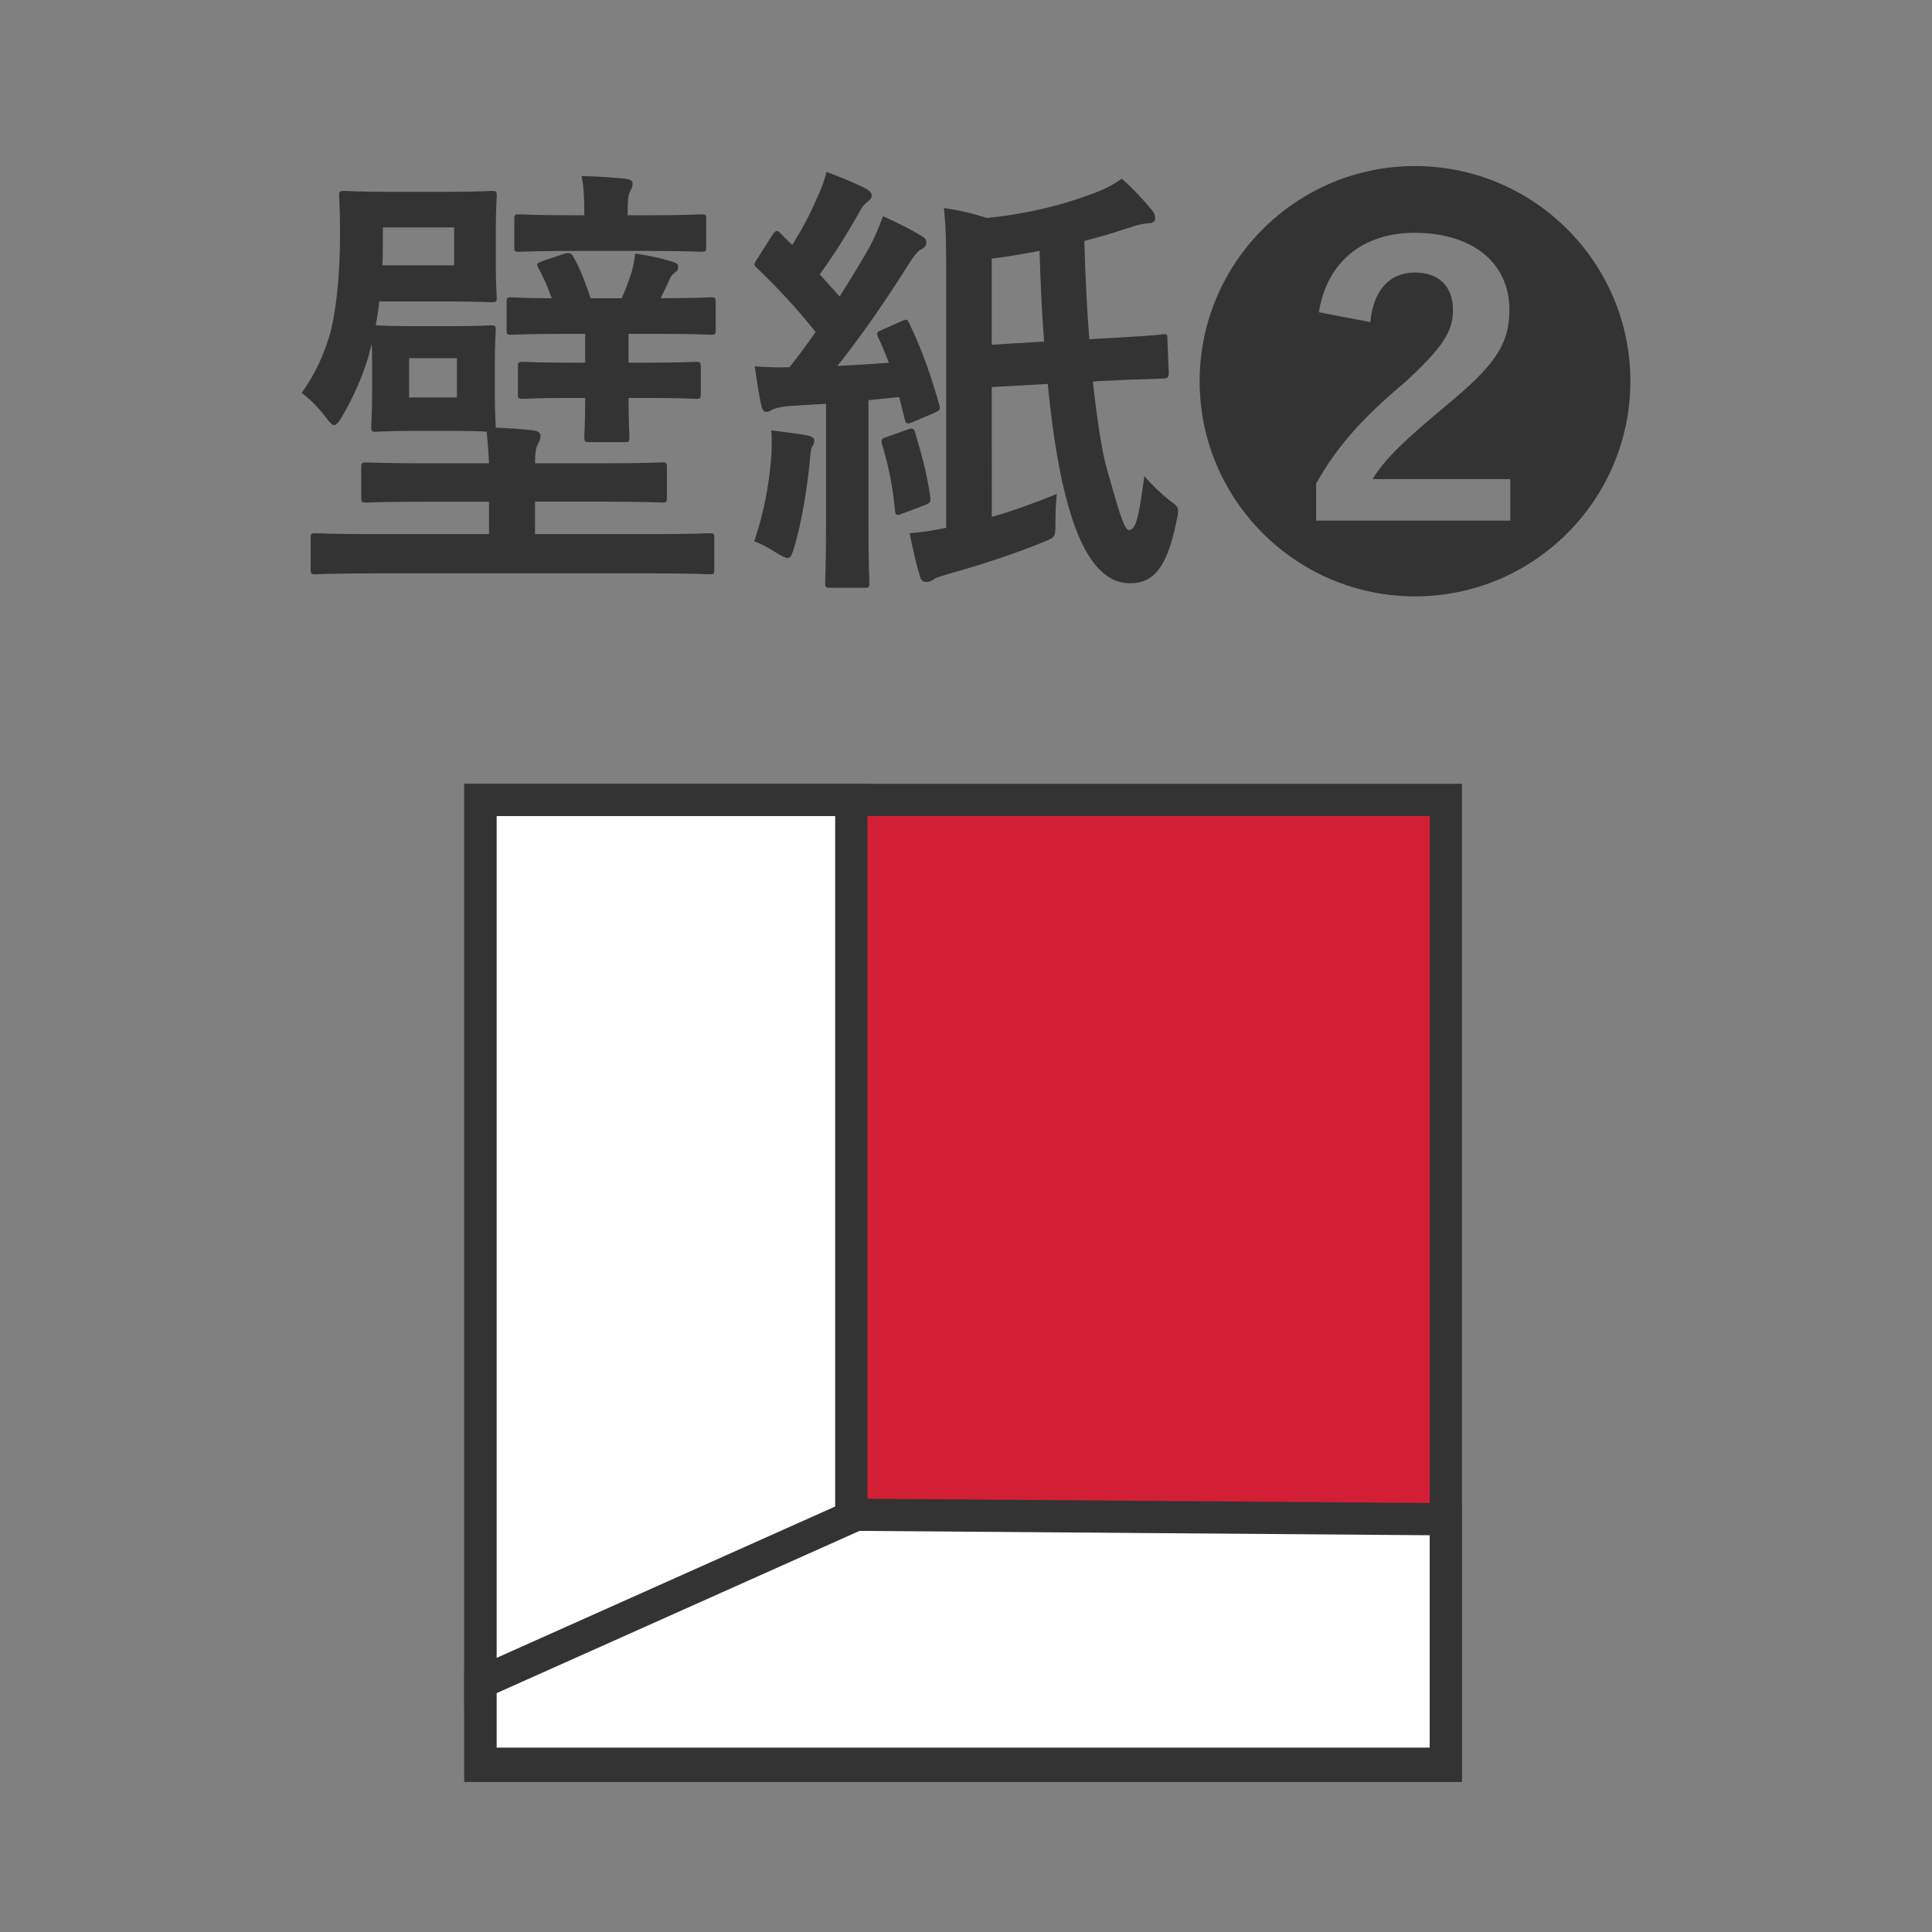 <?xml version="1.0" encoding="utf-8"?>
<svg version="1.1" id="icon-wall2" xmlns="http://www.w3.org/2000/svg" xmlns:xlink="http://www.w3.org/1999/xlink" xml:space="preserve"
	 x="0px" y="0px" width="60px" height="60px" viewBox="0 0 60 60" enable-background="new 0 0 60 60">
	<rect x="0" y="0" width="60" height="60" fill="#808080" stroke="none"/>
	<rect fill="none" width="60" height="60"/>
	<g>
		<path fill="#333333" d="M14.051,10.13c0.855,0,1.094-0.027,1.191-0.027c0.141,0,0.154,0.014,0.154,0.154
			c0,0.084-0.028,0.363-0.028,1.008v0.995c0,0.644,0.028,0.896,0.028,1.022c0.407,0.014,0.785,0.042,1.164,0.084
			c0.141,0.014,0.225,0.084,0.225,0.154c0,0.126-0.042,0.195-0.084,0.279c-0.057,0.112-0.085,0.253-0.085,0.589h2.02
			c1.374,0,1.852-0.028,1.936-0.028c0.126,0,0.14,0.015,0.14,0.168v0.911c0,0.153-0.014,0.168-0.14,0.168
			c-0.084,0-0.562-0.028-1.936-0.028h-2.02v1.009h3.675c1.233,0,1.654-0.028,1.738-0.028c0.141,0,0.154,0.015,0.154,0.154v0.967
			c0,0.14-0.014,0.154-0.154,0.154c-0.084,0-0.505-0.028-1.738-0.028h-8.736c-1.234,0-1.655,0.028-1.739,0.028
			c-0.154,0-0.168-0.015-0.168-0.154v-0.967c0-0.14,0.014-0.154,0.168-0.154c0.084,0,0.505,0.028,1.739,0.028h3.632V15.58h-1.879
			c-1.375,0-1.852,0.028-1.936,0.028c-0.141,0-0.154-0.015-0.154-0.168v-0.911c0-0.153,0.014-0.168,0.154-0.168
			c0.084,0,0.561,0.028,1.936,0.028h1.879c-0.015-0.336-0.042-0.645-0.07-0.98c-0.154-0.014-0.449-0.028-1.065-0.028h-1.192
			c-0.827,0-1.08,0.028-1.178,0.028c-0.141,0-0.154-0.014-0.154-0.168c0-0.084,0.028-0.337,0.028-0.98v-1.009
			c0-0.238,0-0.435-0.015-0.574l-0.098,0.392c-0.183,0.617-0.463,1.261-0.827,1.878c-0.099,0.168-0.169,0.252-0.239,0.252
			c-0.069,0-0.14-0.084-0.266-0.252c-0.238-0.309-0.533-0.603-0.743-0.743c0.42-0.588,0.743-1.274,0.925-2.003
			c0.183-0.813,0.267-1.877,0.267-2.941c0-0.742-0.028-1.078-0.028-1.177c0-0.14,0.015-0.154,0.169-0.154
			c0.084,0,0.406,0.028,1.43,0.028h1.697c1.023,0,1.346-0.028,1.431-0.028c0.153,0,0.168,0.015,0.168,0.154
			c0,0.099-0.028,0.336-0.028,0.98V8.24c0,0.673,0.028,0.91,0.028,0.994c0,0.141-0.015,0.154-0.168,0.154
			c-0.085,0-0.407-0.027-1.431-0.027h-2.048c-0.027,0.252-0.069,0.504-0.111,0.742c0.111,0,0.364,0.027,1.191,0.027H14.051z
			M14.106,7.063h-2.216v0.378c0,0.28,0,0.547-0.014,0.799h2.229V7.063z M14.19,11.125h-1.486v1.219h1.486V11.125z M19.52,12.358
			c0,0.784,0.027,1.121,0.027,1.205c0,0.153-0.014,0.168-0.153,0.168h-1.08c-0.154,0-0.168-0.015-0.168-0.168
			c0-0.084,0.027-0.421,0.027-1.205h-0.351c-1.136,0-1.5,0.028-1.584,0.028c-0.141,0-0.154-0.015-0.154-0.141v-0.84
			c0-0.154,0.014-0.168,0.154-0.168c0.084,0,0.448,0.027,1.584,0.027h0.351v-0.896h-0.561c-1.22,0-1.641,0.028-1.725,0.028
			c-0.141,0-0.154-0.014-0.154-0.154V9.388c0-0.14,0.014-0.154,0.154-0.154c0.069,0,0.406,0.028,1.248,0.028
			c-0.112-0.322-0.253-0.645-0.407-0.925c-0.084-0.153-0.07-0.153,0.141-0.237L17.5,7.889c0.21-0.056,0.238-0.042,0.337,0.141
			c0.182,0.322,0.364,0.798,0.505,1.232h0.967c0.112-0.252,0.196-0.477,0.281-0.729c0.056-0.168,0.098-0.35,0.14-0.658
			c0.477,0.07,0.785,0.141,1.108,0.238c0.182,0.056,0.224,0.084,0.224,0.168c0,0.098-0.027,0.126-0.084,0.168
			c-0.056,0.042-0.14,0.112-0.183,0.225c-0.084,0.196-0.182,0.392-0.28,0.588c1.094,0,1.486-0.028,1.557-0.028
			c0.141,0,0.154,0.015,0.154,0.154v0.854c0,0.141-0.014,0.154-0.154,0.154c-0.07,0-0.477-0.028-1.711-0.028H19.52v0.896h0.505
			c1.121,0,1.5-0.027,1.584-0.027c0.141,0,0.154,0.014,0.154,0.168v0.84c0,0.126-0.014,0.141-0.154,0.141
			c-0.084,0-0.463-0.028-1.584-0.028H19.52z M17.738,7.792c-1.164,0-1.528,0.028-1.612,0.028c-0.141,0-0.154-0.015-0.154-0.154V6.797
			c0-0.126,0.014-0.141,0.154-0.141c0.084,0,0.448,0.028,1.612,0.028h0.407V6.559c0-0.421-0.015-0.784-0.085-1.093
			C18.58,5.48,19,5.508,19.421,5.55c0.141,0.014,0.225,0.07,0.225,0.14c0,0.085-0.028,0.169-0.084,0.267
			c-0.057,0.098-0.07,0.336-0.07,0.7v0.028h0.659c1.149,0,1.528-0.028,1.612-0.028c0.154,0,0.169,0.015,0.169,0.141v0.868
			c0,0.14-0.015,0.154-0.169,0.154c-0.084,0-0.49-0.028-1.641-0.028H17.738z"/>
		<path fill="#333333" d="M23.956,14.137c0.014-0.267,0.014-0.477,0-0.771c0.351,0.042,0.884,0.112,1.107,0.154
			c0.183,0.042,0.225,0.098,0.225,0.168c0,0.069-0.028,0.126-0.07,0.196c-0.042,0.069-0.056,0.237-0.07,0.462
			c-0.084,0.826-0.252,1.891-0.49,2.676c-0.07,0.21-0.099,0.308-0.196,0.308c-0.07,0-0.168-0.056-0.337-0.154
			c-0.196-0.126-0.49-0.294-0.701-0.364C23.731,15.902,23.886,15.047,23.956,14.137z M27.994,9.977
			c0.183-0.084,0.183-0.057,0.253,0.084c0.406,0.84,0.688,1.681,0.926,2.521c0.042,0.153,0,0.168-0.183,0.252l-0.659,0.28
			c-0.168,0.069-0.21,0.042-0.238-0.112l-0.168-0.673l-0.954,0.099v3.838c0,1.289,0.028,1.765,0.028,1.835
			c0,0.14-0.014,0.154-0.154,0.154h-1.065c-0.141,0-0.154-0.015-0.154-0.154c0-0.084,0.027-0.546,0.027-1.835v-3.726l-1.136,0.069
			c-0.238,0.015-0.448,0.07-0.532,0.112c-0.07,0.042-0.112,0.07-0.196,0.07c-0.085,0-0.127-0.099-0.154-0.238
			c-0.07-0.336-0.127-0.687-0.196-1.177c0.393,0.028,0.757,0.042,1.079,0.028c0.281-0.351,0.547-0.715,0.813-1.093
			c-0.547-0.687-1.164-1.358-1.823-1.989c-0.126-0.098-0.084-0.14,0.015-0.294l0.463-0.729c0.056-0.084,0.098-0.126,0.14-0.126
			c0.028,0,0.07,0.028,0.127,0.084c0.111,0.126,0.238,0.238,0.35,0.351c0.281-0.448,0.52-0.883,0.744-1.401
			c0.182-0.378,0.252-0.603,0.322-0.868c0.379,0.14,0.869,0.336,1.22,0.519c0.126,0.069,0.183,0.14,0.183,0.224
			c0,0.07-0.057,0.126-0.127,0.183c-0.111,0.084-0.168,0.153-0.266,0.336c-0.435,0.771-0.785,1.316-1.221,1.919l0.617,0.687
			c0.322-0.505,0.631-1.009,0.926-1.527c0.168-0.308,0.309-0.658,0.421-0.966c0.435,0.195,0.855,0.406,1.178,0.602
			c0.126,0.07,0.168,0.126,0.168,0.21c0,0.099-0.042,0.154-0.154,0.211c-0.14,0.084-0.252,0.238-0.463,0.574
			c-0.715,1.135-1.472,2.213-2.146,3.054c0.52-0.028,1.052-0.057,1.599-0.099c-0.098-0.266-0.21-0.532-0.336-0.798
			c-0.057-0.141-0.042-0.154,0.154-0.238L27.994,9.977z M28.19,13.338c0.169-0.056,0.197-0.028,0.239,0.126
			c0.154,0.532,0.351,1.163,0.462,1.976c0.015,0.153,0,0.182-0.182,0.252l-0.673,0.252c-0.196,0.084-0.225,0.056-0.239-0.084
			c-0.084-0.896-0.252-1.555-0.406-2.073c-0.042-0.154,0-0.168,0.168-0.224L28.19,13.338z M30.799,16.056
			c0.674-0.196,1.332-0.435,2.02-0.715c-0.028,0.28-0.042,0.603-0.042,0.911c0,0.434,0,0.434-0.421,0.602
			c-0.869,0.351-1.837,0.673-2.847,0.953c-0.224,0.07-0.435,0.126-0.505,0.182c-0.084,0.057-0.154,0.084-0.238,0.084
			c-0.098,0-0.154-0.042-0.196-0.168c-0.112-0.364-0.21-0.813-0.322-1.345c0.379-0.027,0.729-0.084,1.136-0.168V8.548
			c0-0.896,0-1.429-0.07-2.088c0.477,0.07,0.897,0.168,1.332,0.309c1.15-0.112,2.314-0.378,3.366-0.784
			c0.364-0.141,0.561-0.253,0.827-0.435c0.351,0.309,0.673,0.658,0.939,0.98c0.07,0.084,0.098,0.154,0.098,0.252
			c0,0.099-0.084,0.154-0.238,0.154c-0.182,0.014-0.393,0.07-0.631,0.154c-0.448,0.154-0.897,0.28-1.332,0.392
			c0.028,1.093,0.084,2.13,0.154,3.054l0.21-0.014c1.332-0.07,1.894-0.112,2.076-0.14c0.14-0.015,0.14,0.014,0.14,0.153l0.042,1.037
			c0,0.14-0.042,0.182-0.14,0.182c-0.154,0.015-0.743,0.015-2.076,0.084l-0.14,0.015c0.14,1.274,0.294,2.255,0.448,2.759
			c0.309,1.065,0.505,1.85,0.674,1.85c0.238,0,0.322-0.561,0.477-1.681c0.14,0.182,0.519,0.56,0.813,0.784
			c0.252,0.182,0.28,0.196,0.182,0.63c-0.294,1.429-0.701,1.919-1.444,1.919c-0.785,0-1.444-0.729-1.907-2.381
			c-0.266-0.91-0.49-2.213-0.645-3.811l-1.739,0.099V16.056z M32.426,10.607c-0.07-0.868-0.112-1.807-0.141-2.815
			c-0.519,0.098-1.009,0.183-1.486,0.238v2.676L32.426,10.607z"/>
		<path fill="#333333" d="M50.633,11.839c0,3.685-3.001,6.682-6.688,6.682c-3.688,0-6.689-2.997-6.689-6.682
			c0-3.684,3.001-6.682,6.689-6.682C47.632,5.158,50.633,8.156,50.633,11.839z M42.556,10.004c0.099-1.008,0.604-1.54,1.389-1.54
			c0.729,0,1.178,0.42,1.178,1.162c0,0.658-0.295,1.148-1.501,2.255c-1.374,1.149-2.146,2.06-2.748,3.138v1.149h6.03v-1.289h-4.277
			c0.406-0.658,1.01-1.219,2.3-2.297c1.458-1.205,1.949-1.863,1.949-2.956c0-1.513-1.206-2.396-2.945-2.396
			c-1.599,0-2.72,0.896-2.973,2.466L42.556,10.004z"/>
	</g>
	<g>
		<polygon fill="#d21f35" points="26.296,47.041 44.902,47.252 44.918,24.896 26.296,24.842 	"/>
		<polygon fill="#ffffff" stroke="#333333" stroke-miterlimit="10" points="44.902,54.773 44.902,47.182 26.437,47.041 14.918,52.19 14.918,54.773 	"/>
		<polygon fill="#ffffff" stroke="#333333" stroke-miterlimit="10" points="14.918,52.26 26.437,47.11 26.437,24.842 14.918,24.842 	"/>
		<rect x="14.918" y="24.842" transform="matrix(-1 -4.464974e-11 4.464974e-11 -1 59.82 79.685)" fill="none" stroke="#333333" stroke-miterlimit="10" width="29.984" height="30"/>
	</g>
</svg>
